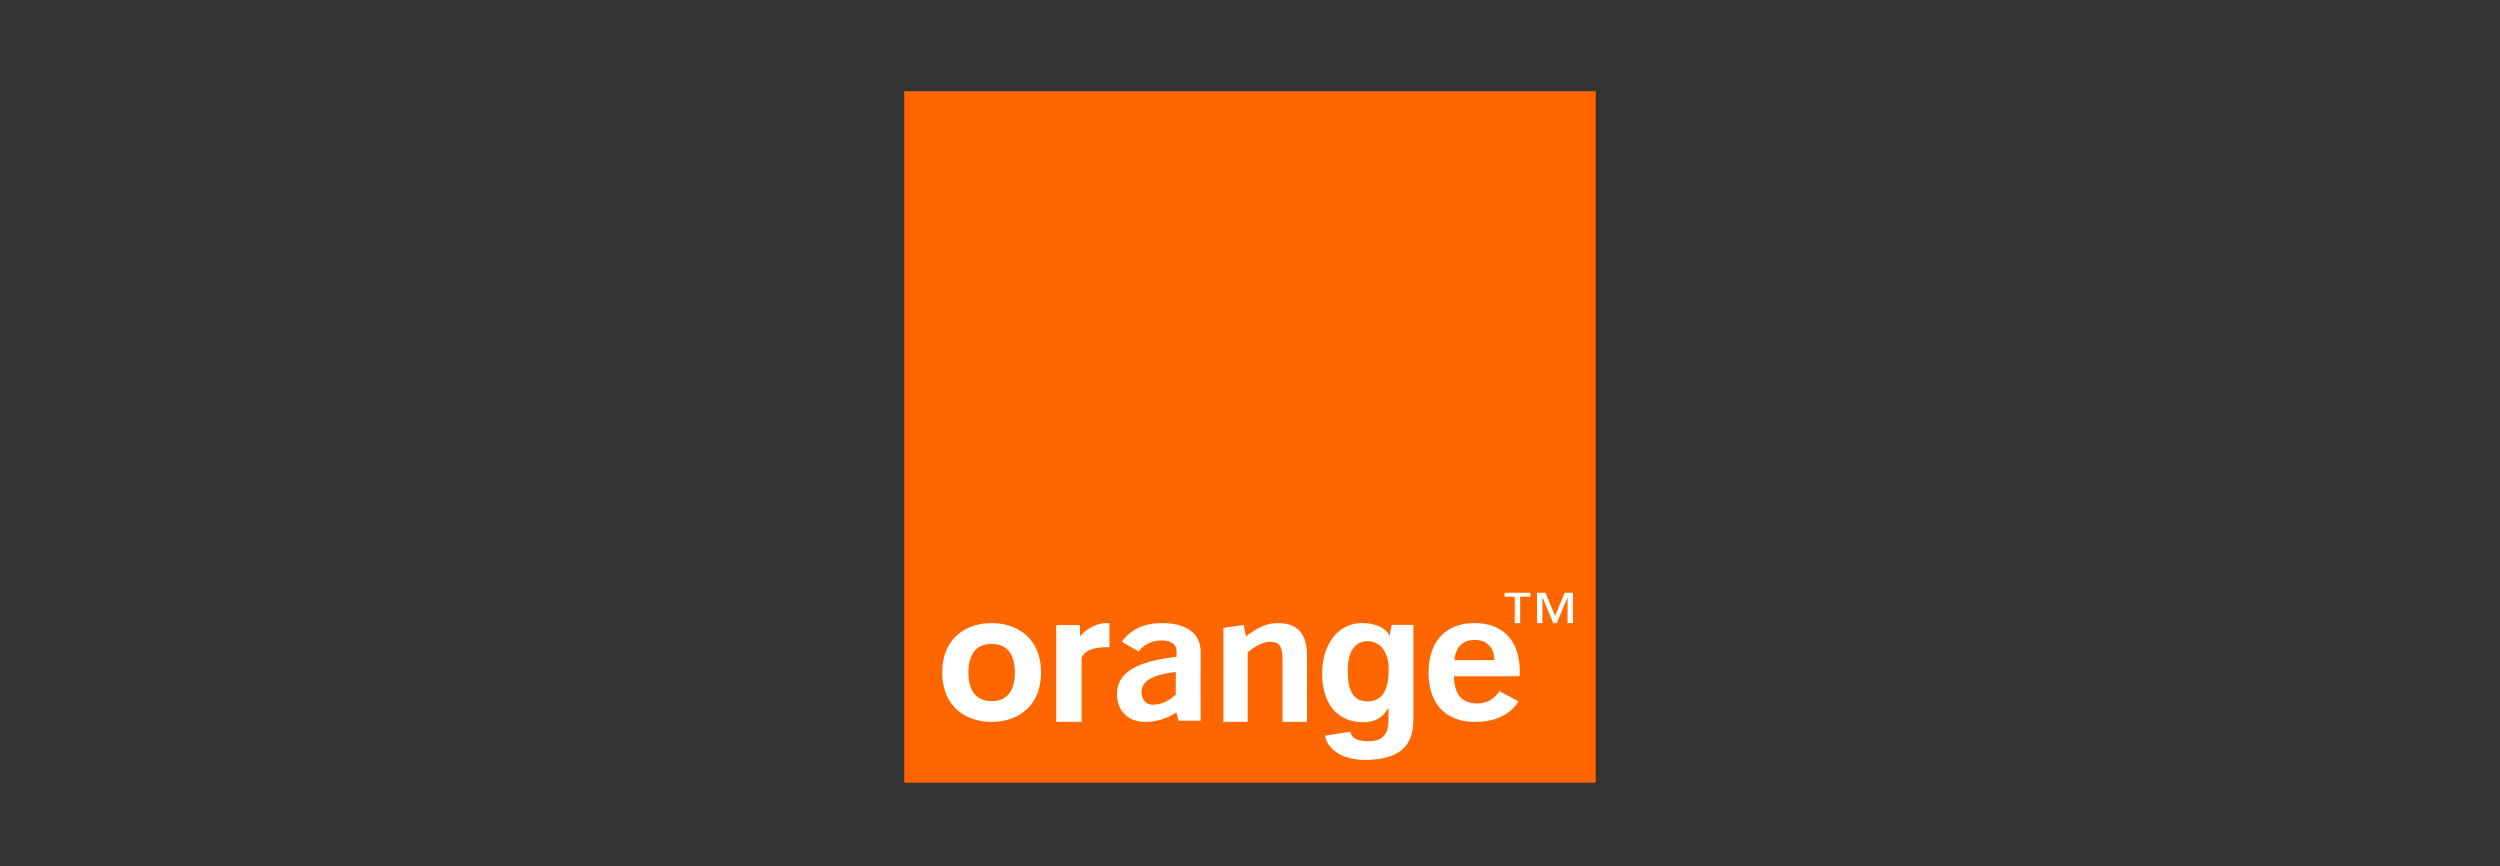 <svg xmlns="http://www.w3.org/2000/svg" width="329" height="114"><rect width="100%" height="100%" fill="#333333" stroke="none"/><g fill-rule="nonzero" fill="none"><path fill="#F60" d="M210 103h-91V12h91z"></path><path d="M130.502 95c-3.418 0-6.502-2.04-6.502-6.5s3.084-6.5 6.502-6.5c3.419 0 6.498 2.04 6.498 6.5s-3.08 6.5-6.498 6.5m0-10.26c-2.584 0-3.056 2.183-3.056 3.76s.472 3.763 3.056 3.763c2.585 0 3.057-2.186 3.057-3.763s-.472-3.76-3.057-3.76M139 82.262h3.13v1.497c.597-.808 2.066-1.759 3.443-1.759.13 0 .292 0 .427.018v3.15h-.161c-1.43 0-2.995.226-3.5 1.36V95H139V82.262zM154.808 93.75a7.268 7.268 0 0 1-4.112 1.25c-2.321 0-3.696-1.562-3.696-3.66 0-2.816 2.56-4.303 7.834-4.904v-.702c0-.913-.686-1.448-1.952-1.448-1.267 0-2.295.509-3.037 1.448l-2.207-1.273c1.158-1.64 2.923-2.461 5.296-2.461 3.244 0 5.066 1.422 5.066 3.734 0 0-.004 9.095 0 9.117h-2.902l-.29-1.101zm-4.585-2.65c0 .846.525 1.636 1.475 1.636 1.028 0 2.03-.43 3.031-1.325v-2.979c-3.057.382-4.506 1.18-4.506 2.668zM161 82.626l2.672-.382.295 1.51c1.505-1.146 2.702-1.754 4.207-1.754 2.522 0 3.826 1.39 3.826 4.141V95h-3.228v-8.278c0-1.557-.389-2.259-1.556-2.259-.962 0-1.924.453-3.022 1.412V95H161V82.626zM179.964 92.3c2.565-.018 2.785-2.613 2.785-4.3 0-2.003-.982-3.619-2.807-3.619-1.216 0-2.574.882-2.574 3.757 0 1.571.112 4.184 2.596 4.162zM186 82.236V94.32c0 2.128-.17 5.649-6.291 5.68-2.53.018-4.875-.988-5.341-3.178l3.336-.534c.139.627.53 1.25 2.422 1.25 1.753 0 2.596-.832 2.596-2.826v-1.487l-.045-.044c-.538.957-1.354 1.86-3.318 1.86-3 0-5.359-2.065-5.359-6.378 0-4.268 2.435-6.659 5.166-6.663 2.57-.004 3.516 1.157 3.74 1.767l-.045-.004.282-1.527H186zM194.095 95c-3.818 0-6.095-2.37-6.095-6.478 0-4.156 2.304-6.522 6.04-6.522 3.737 0 5.96 2.296 5.96 6.356 0 .218-.027.432-.027.645h-8.625c.022 2.37 1.044 3.564 3.05 3.564 1.287 0 2.141-.501 2.94-1.6l2.495 1.334c-1.098 1.773-3.077 2.701-5.738 2.701zm2.557-8.13c0-1.668-.994-2.653-2.611-2.653-1.541 0-2.503.963-2.639 2.654h5.25zM205.916 78l-1.261 3.034L203.37 78h-1.098v4h.712v-3.338h.019l1.41 3.338h.454l1.402-3.338h.022V82H207v-4h-1.084zM198 78v.532h1.343V82h.712v-3.468h1.347V78H198z" fill="#FFF"></path></g></svg>